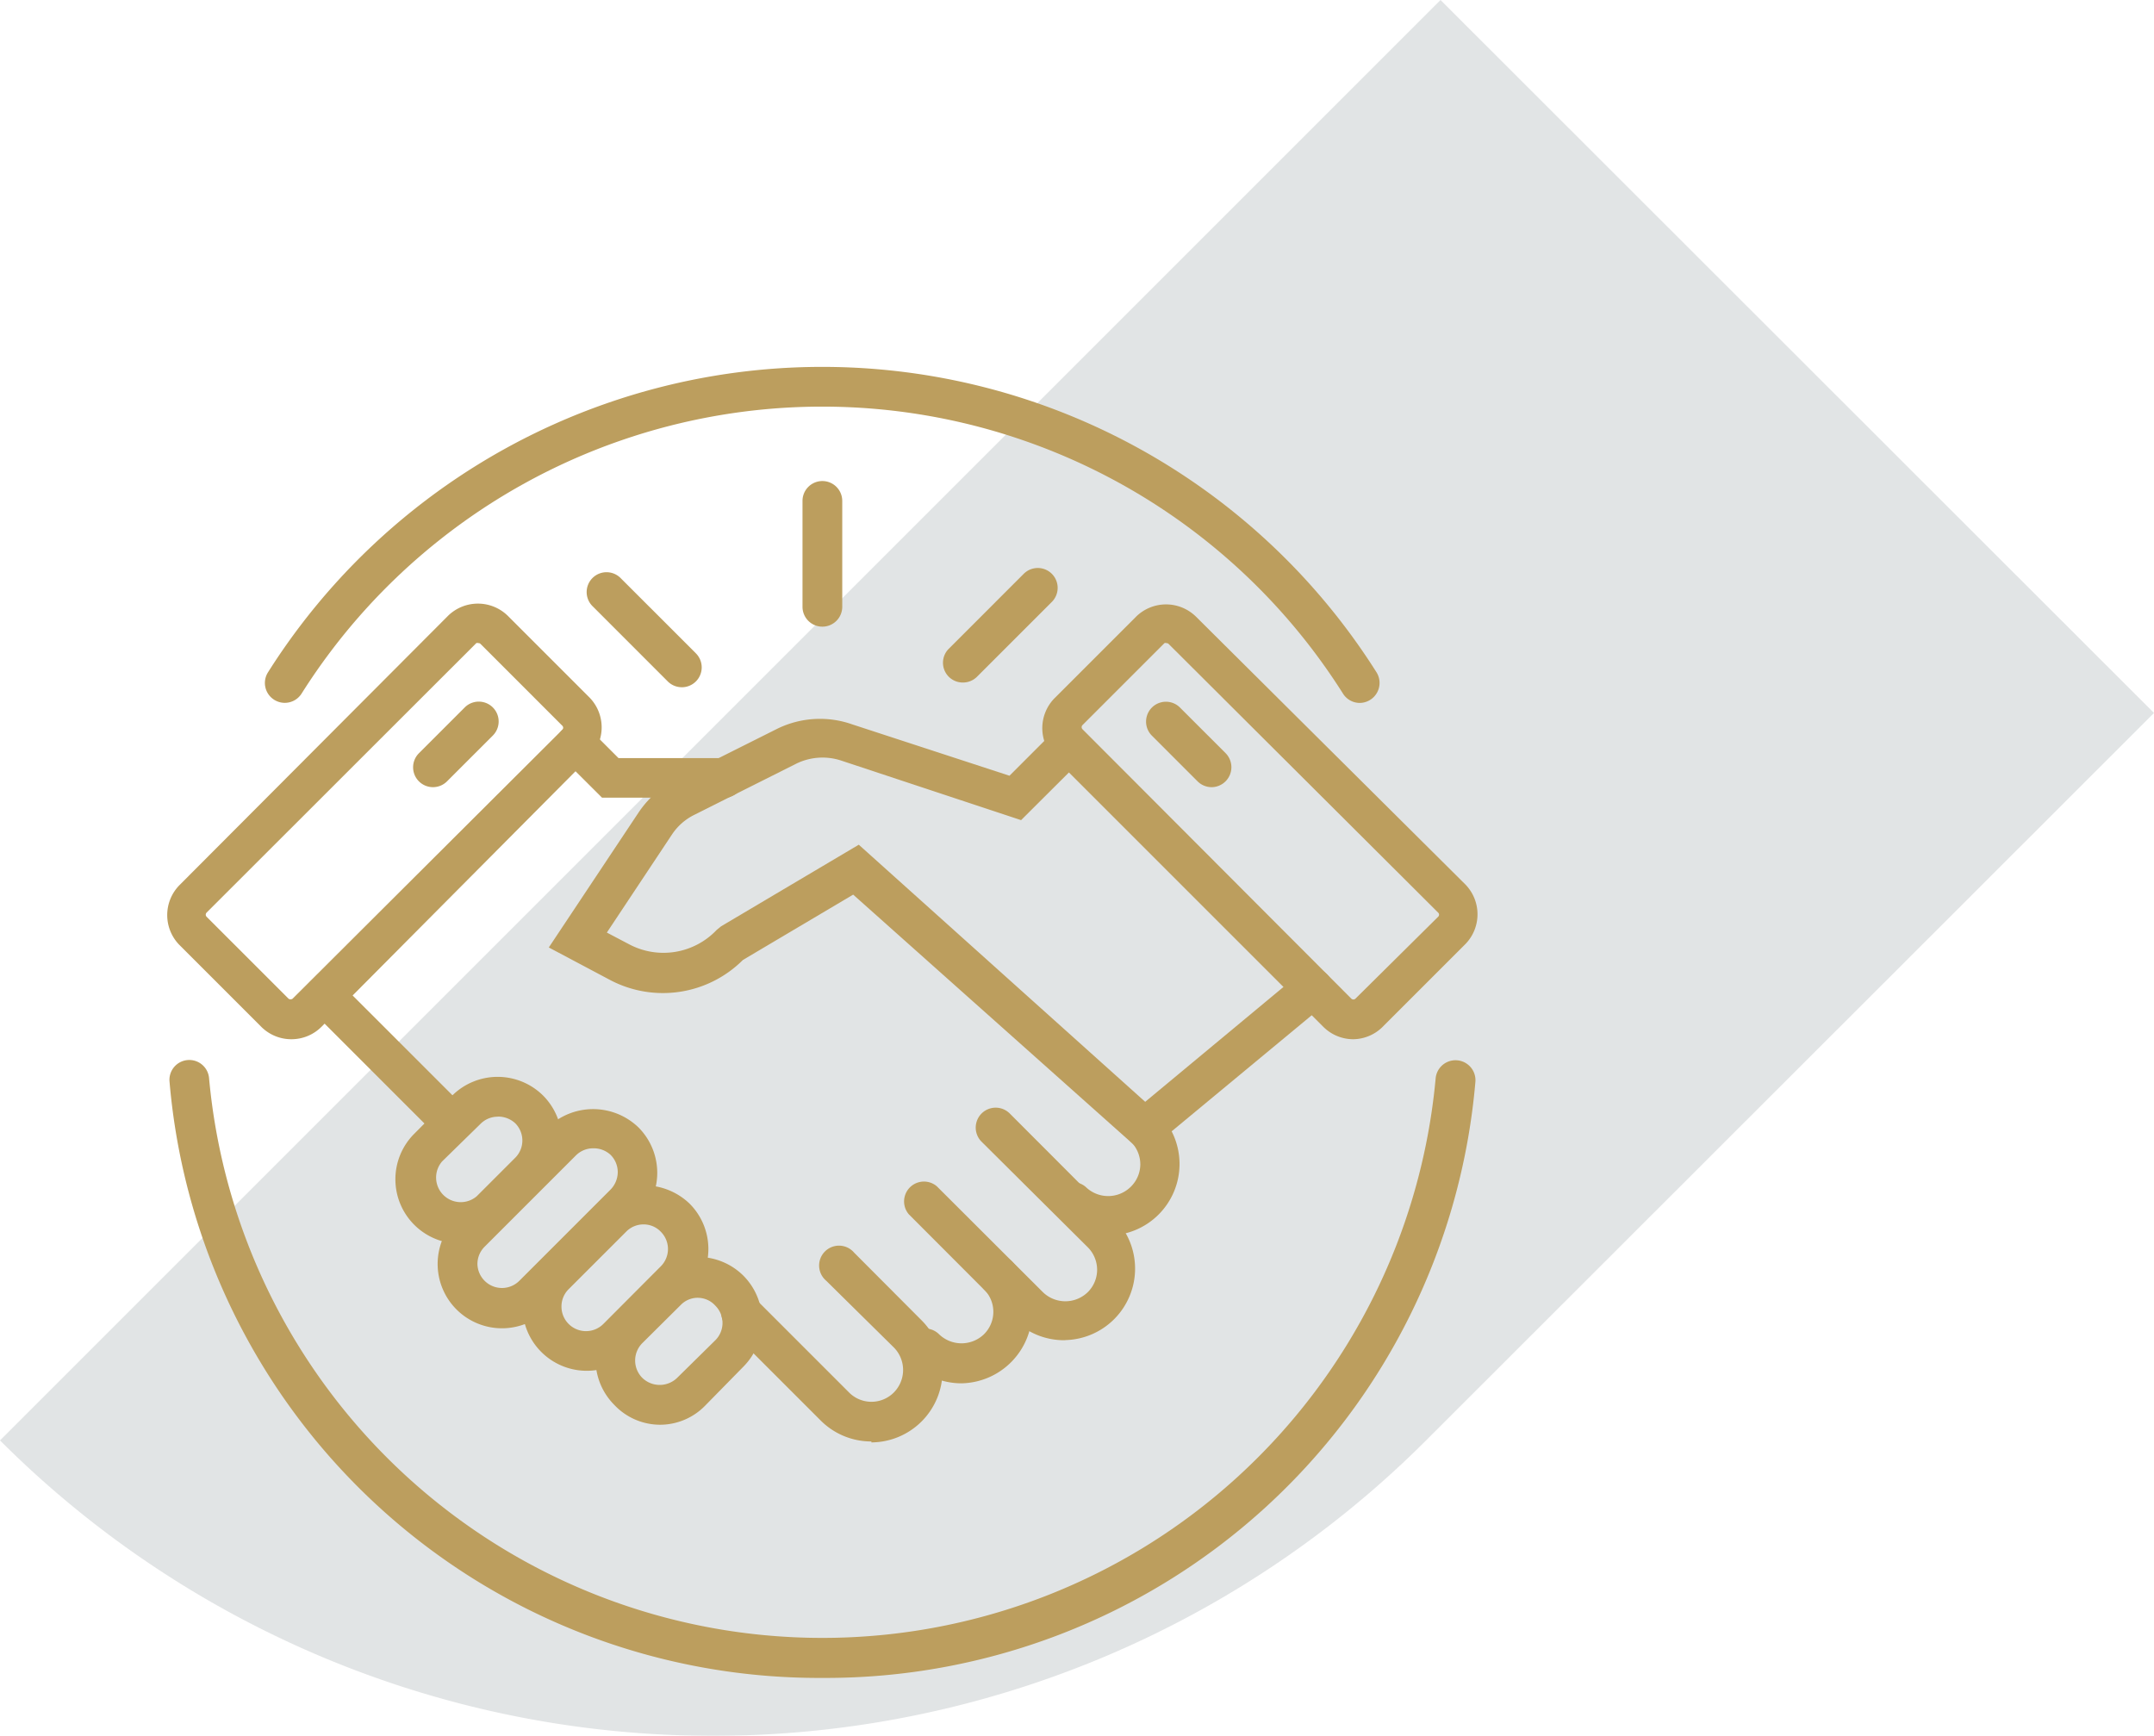 <svg xmlns="http://www.w3.org/2000/svg" width="89.751" height="72.332" viewBox="0 0 89.751 72.332"><defs><style>.a{opacity:0.241;}.b{fill:#838d91;}.c{fill:#bc9e5e;}</style></defs><g transform="translate(-1061.938 -1582.561)"><g class="a" transform="translate(1061.938 1582.561)"><path class="b" d="M0,60.022a42.008,42.008,0,0,0,59.42,0L89.751,29.71,60.022,0Z"/></g><g transform="translate(1068.904 1597.849)"><g transform="translate(0 0)"><path class="c" d="M5.194,30.073a1.771,1.771,0,0,1-1.258-.522l-3.41-3.41a1.78,1.78,0,0,1,0-2.483l11.2-11.233a1.78,1.78,0,0,1,2.483,0l3.41,3.41a1.78,1.78,0,0,1,0,2.483L6.452,29.552a1.771,1.771,0,0,1-1.258.521Zm7.789-16.506a.124.124,0,0,0-.083,0L1.659,24.8a.124.124,0,0,0,0,.166l3.419,3.419a.149.149,0,0,0,.166,0L16.485,17.176a.116.116,0,0,0,0-.166h0l-3.419-3.419a.124.124,0,0,0-.083-.025Z" transform="translate(-0.02 -2.056)"/><path class="c" d="M13.237,20.42A.828.828,0,0,1,12.649,19l1.9-1.9a.828.828,0,0,1,1.175,1.167l-1.9,1.9A.828.828,0,0,1,13.237,20.42Z" transform="translate(-2.153 -2.907)"/><path class="c" d="M57.033,30.08a1.771,1.771,0,0,1-1.258-.522l-11.2-11.2a1.78,1.78,0,0,1,0-2.483l3.41-3.41a1.78,1.78,0,0,1,2.483,0L61.7,23.632a1.78,1.78,0,0,1,0,2.483l-3.41,3.41A1.771,1.771,0,0,1,57.033,30.08ZM49.244,13.574a.124.124,0,0,0-.083,0l-3.419,3.419a.124.124,0,0,0,0,.166L56.95,28.392a.124.124,0,0,0,.166,0l3.452-3.419a.116.116,0,0,0,0-.166L49.326,13.6a.124.124,0,0,0-.083-.025Z" transform="translate(-7.607 -2.063)"/><path class="c" d="M52.023,20.42a.828.828,0,0,1-.588-.248l-1.9-1.9a.828.828,0,1,1,1.175-1.167l1.9,1.9a.832.832,0,0,1-.588,1.416Z" transform="translate(-8.507 -2.907)"/><path class="c" d="M44.039,35.856,31.912,25.045l-4.594,2.723a4.718,4.718,0,0,1-5.546.828L19.23,27.247l3.725-5.6a4.073,4.073,0,0,1,1.589-1.407l4.23-2.119a4.048,4.048,0,0,1,3.112-.166l6.539,2.136L40.3,18.216a.828.828,0,1,1,1.167,1.175l-2.558,2.55-7.5-2.483a2.483,2.483,0,0,0-1.871.132l-4.222,2.119a2.384,2.384,0,0,0-.952.828l-2.715,4.089.927.488a3.055,3.055,0,0,0,3.651-.6l.182-.149,5.737-3.4L44.08,33.679l6.457-5.364A.829.829,0,1,1,51.6,29.59Z" transform="translate(-3.329 -3.054)"/><path class="c" d="M26.605,21.051H21.515L19.859,19.4a.828.828,0,1,1,1.167-1.175L22.2,19.4h4.4a.828.828,0,0,1,0,1.656Z" transform="translate(-3.395 -3.099)"/><path class="c" d="M12.884,37.421a.828.828,0,0,1-.579-.24L7.189,32.065A.828.828,0,1,1,8.356,30.89l5.116,5.116a.828.828,0,0,1-.588,1.416Z" transform="translate(-1.213 -5.281)"/><path class="c" d="M14.184,42.694a2.682,2.682,0,0,1-1.9-4.569l1.589-1.6a2.69,2.69,0,0,1,3.791,0h0a2.69,2.69,0,0,1,0,3.791l-1.614,1.589a2.69,2.69,0,0,1-1.871.786Zm1.589-5.29a1.01,1.01,0,0,0-.72.3l-1.6,1.565A1.026,1.026,0,0,0,14.9,40.716l1.6-1.6a1.018,1.018,0,0,0,0-1.44A1.043,1.043,0,0,0,15.773,37.4Z" transform="translate(-1.999 -6.159)"/><path class="c" d="M16.322,46.5a2.681,2.681,0,0,1-1.9-4.578l3.8-3.791a2.723,2.723,0,0,1,3.783,0h0a2.682,2.682,0,0,1,0,3.783l-3.791,3.8a2.69,2.69,0,0,1-1.9.786ZM20.113,39a1.018,1.018,0,0,0-.72.3l-3.8,3.8a1.018,1.018,0,0,0-.3.72,1.023,1.023,0,0,0,1.747.7l3.8-3.8a1.051,1.051,0,0,0,.3-.728,1.018,1.018,0,0,0-.3-.72h0A1.035,1.035,0,0,0,20.113,39Z" transform="translate(-2.366 -6.438)"/><path class="c" d="M34.171,52.4a2.972,2.972,0,0,1-2.111-.869l-3.891-3.891a.831.831,0,1,1,1.175-1.175l3.891,3.891a1.316,1.316,0,0,0,1.871,0,1.333,1.333,0,0,0,0-1.871L32.283,45.7a.828.828,0,1,1,1.167-1.167l2.814,2.823a2.98,2.98,0,0,1-2.1,5.083Z" transform="translate(-4.826 -7.622)"/><path class="c" d="M39.512,50.068a2.972,2.972,0,0,1-2.1-.869.828.828,0,0,1,1.167-1.175,1.349,1.349,0,0,0,1.871,0,1.316,1.316,0,0,0,0-1.871.828.828,0,0,1,1.142-1.192,3,3,0,0,1-2.078,5.107Z" transform="translate(-6.417 -7.713)"/><path class="c" d="M43.832,46.983a2.972,2.972,0,0,1-2.111-.828l-4.412-4.42a.828.828,0,0,1,1.167-1.167l4.42,4.412a1.341,1.341,0,0,0,1.871,0,1.316,1.316,0,0,0,.389-.935,1.333,1.333,0,0,0-.389-.935L40.33,38.7a.831.831,0,0,1,1.175-1.175l4.412,4.42a2.98,2.98,0,0,1-2.086,5.033Z" transform="translate(-6.408 -6.424)"/><path class="c" d="M46.9,42.631a2.963,2.963,0,0,1-2.1-.869.828.828,0,0,1,1.167-1.167,1.341,1.341,0,0,0,1.879,0,1.324,1.324,0,0,0,.4-.935,1.341,1.341,0,0,0-.4-.952.825.825,0,0,1,1.167-1.167A2.98,2.98,0,0,1,46.9,42.622Z" transform="translate(-7.698 -6.427)"/><path class="c" d="M20.574,48.932a2.682,2.682,0,0,1-1.887-4.578l2.392-2.392a2.74,2.74,0,0,1,3.783,0h0a2.674,2.674,0,0,1,0,3.791L22.47,48.146A2.657,2.657,0,0,1,20.574,48.932Zm2.376-6.1a1.01,1.01,0,0,0-.728.306L19.829,45.53a1.018,1.018,0,0,0-.3.72,1.022,1.022,0,0,0,1.747.728l2.392-2.4a1.018,1.018,0,0,0,0-1.44A.985.985,0,0,0,22.95,42.832Z" transform="translate(-3.1 -7.099)"/><path class="c" d="M24.263,51.8a2.624,2.624,0,0,1-1.9-.828,2.682,2.682,0,0,1,0-3.783l1.589-1.6a2.69,2.69,0,0,1,3.791,0h0a2.69,2.69,0,0,1,0,3.791l-1.6,1.631A2.624,2.624,0,0,1,24.263,51.8Zm1.589-5.29a.985.985,0,0,0-.72.3l-1.6,1.589a1.026,1.026,0,0,0,0,1.449,1.043,1.043,0,0,0,1.449,0l1.589-1.565a1.018,1.018,0,0,0,0-1.449.985.985,0,0,0-.72-.323Z" transform="translate(-3.734 -7.719)"/><path class="c" d="M32.828,11.818A.828.828,0,0,1,32,10.99V6.578a.828.828,0,0,1,1.656,0V10.99A.828.828,0,0,1,32.828,11.818Z" transform="translate(-5.528 -0.993)"/><path class="c" d="M39.9,14.9a.824.824,0,0,1-.588-1.407l3.121-3.121a.828.828,0,0,1,1.175,1.167l-3.121,3.121A.828.828,0,0,1,39.9,14.9Z" transform="translate(-6.745 -1.747)"/><path class="c" d="M25.108,15.136a.828.828,0,0,1-.588-.24L21.4,11.775A.828.828,0,1,1,22.566,10.6l3.121,3.121a.828.828,0,0,1-.579,1.416Z" transform="translate(-3.66 -1.787)"/><path class="c" d="M50.56,14.007a.828.828,0,0,1-.7-.389,25.661,25.661,0,0,0-43.392,0,.828.828,0,0,1-1.4-.886,27.317,27.317,0,0,1,46.19,0,.834.834,0,0,1-.7,1.275Z" transform="translate(-0.868 -0.004)"/><path class="c" d="M27.34,60.645A27.16,27.16,0,0,1,.139,35.812a.827.827,0,1,1,1.647-.149,25.661,25.661,0,0,0,51.107,0,.831.831,0,0,1,1.656.149A27.168,27.168,0,0,1,27.34,60.645Z" transform="translate(-0.04 -6.014)"/></g></g></g></svg>